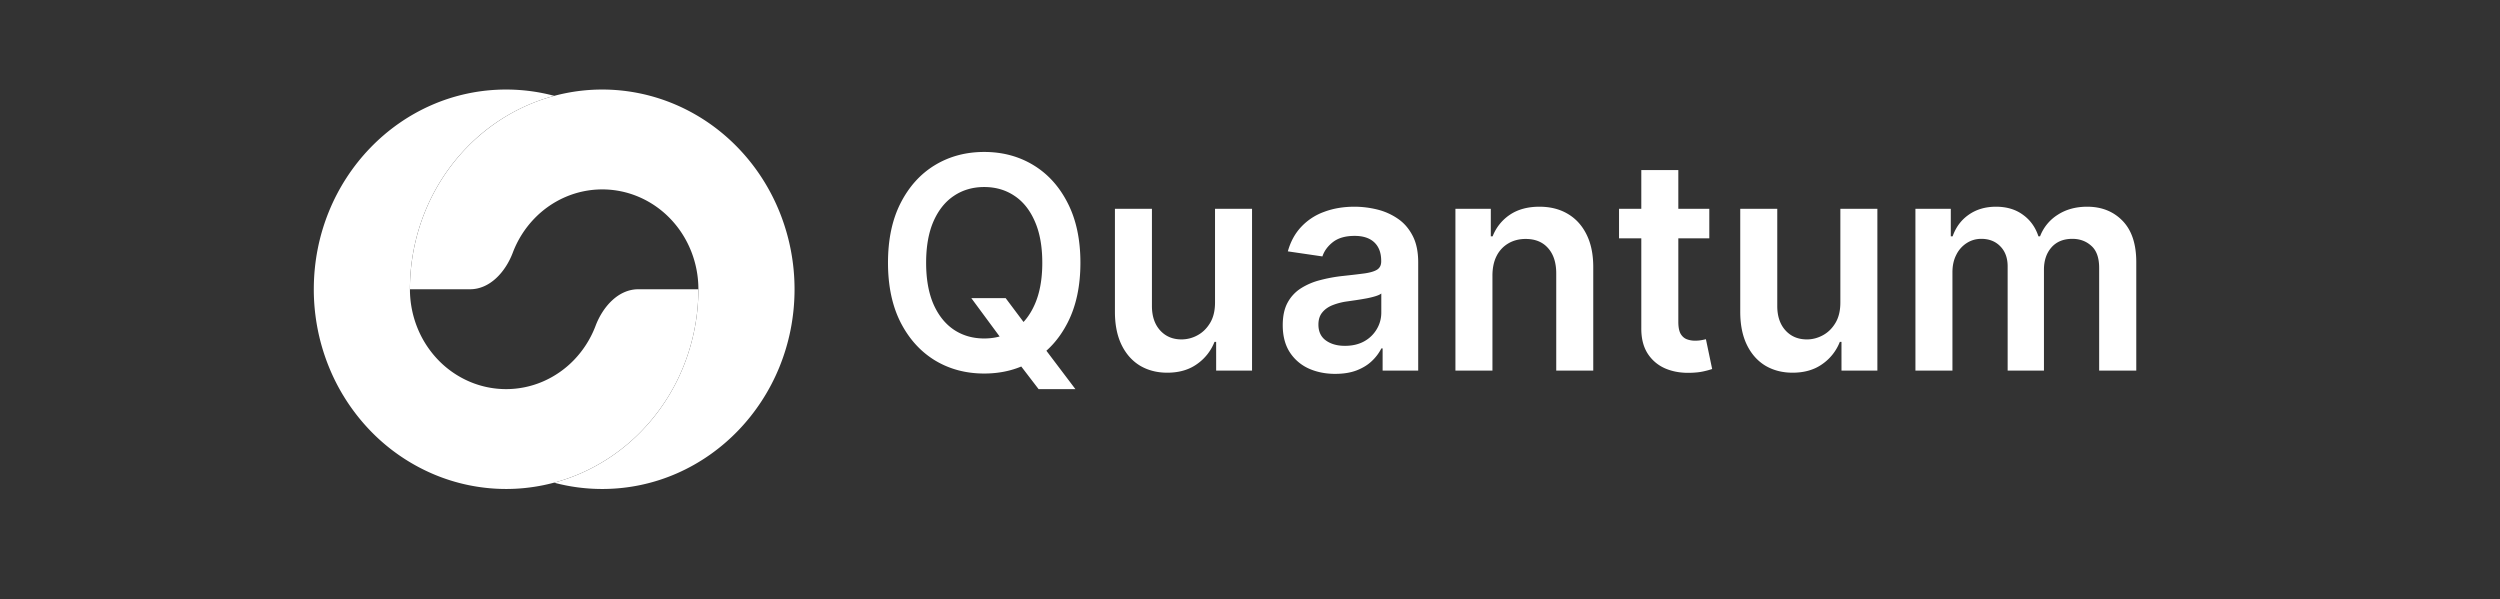 <svg xmlns="http://www.w3.org/2000/svg" width="242" height="58" fill="none"><rect width="100%" height="100%" fill="#333333" stroke="none"/><path fill="#fff" d="M94.024 28.86h3.325l1.97 2.63 1.405 1.712 3.375 4.465h-3.563L98.24 34.67l-.98-1.427-3.236-4.384Zm10.56-3.426c0 2.25-.409 4.176-1.227 5.78-.812 1.597-1.92 2.82-3.325 3.67-1.4.85-2.986 1.274-4.761 1.274s-3.365-.424-4.77-1.274c-1.4-.856-2.508-2.083-3.326-3.68-.812-1.604-1.217-3.527-1.217-5.77 0-2.25.405-4.173 1.217-5.77.818-1.604 1.927-2.831 3.326-3.68 1.405-.85 2.995-1.275 4.77-1.275 1.775 0 3.362.425 4.761 1.274 1.405.85 2.513 2.077 3.325 3.68.818 1.598 1.227 3.521 1.227 5.77Zm-3.691 0c0-1.584-.241-2.92-.723-4.007-.475-1.094-1.135-1.92-1.98-2.477-.844-.564-1.817-.846-2.919-.846s-2.075.282-2.92.846c-.844.557-1.507 1.383-1.99 2.477-.474 1.088-.712 2.423-.712 4.007 0 1.583.238 2.922.713 4.016.482 1.088 1.145 1.914 1.99 2.478.844.557 1.817.836 2.919.836s2.075-.279 2.92-.836c.844-.564 1.504-1.39 1.979-2.478.482-1.094.723-2.433.723-4.016Zm16.721 3.853v-9.073h3.583v15.66h-3.474V33.09h-.158a4.692 4.692 0 0 1-1.693 2.151c-.778.557-1.738.836-2.88.836-.996 0-1.877-.228-2.643-.683-.758-.462-1.352-1.132-1.781-2.008-.429-.884-.643-1.951-.643-3.202v-9.97h3.582v9.4c0 .992.264 1.78.792 2.365.528.584 1.221.876 2.079.876a3.21 3.21 0 0 0 1.534-.397c.495-.265.9-.66 1.217-1.183.323-.53.485-1.192.485-1.988Zm11.642 6.903c-.964 0-1.831-.178-2.603-.531a4.276 4.276 0 0 1-1.821-1.59c-.442-.7-.663-1.564-.663-2.59 0-.883.158-1.614.475-2.192a3.739 3.739 0 0 1 1.296-1.386 6.444 6.444 0 0 1 1.851-.785 14.657 14.657 0 0 1 2.148-.398c.89-.095 1.613-.18 2.167-.255.554-.081.957-.204 1.208-.367.257-.17.386-.431.386-.785v-.06c0-.769-.221-1.363-.663-1.785-.443-.421-1.079-.632-1.911-.632-.877 0-1.573.197-2.088.591-.508.395-.851.86-1.029 1.397l-3.346-.49c.264-.95.7-1.746 1.307-2.385a5.662 5.662 0 0 1 2.227-1.447c.877-.327 1.847-.49 2.91-.49.732 0 1.461.089 2.187.265a6.053 6.053 0 0 1 1.989.877c.601.401 1.082.948 1.445 1.641.37.694.554 1.56.554 2.6v10.48h-3.444v-2.151h-.119a4.472 4.472 0 0 1-.92 1.223c-.389.374-.881.677-1.475.908-.587.224-1.276.336-2.068.336Zm.93-2.713c.719 0 1.343-.146 1.871-.438a3.188 3.188 0 0 0 1.217-1.183c.29-.489.436-1.023.436-1.6V28.41c-.113.095-.304.183-.575.265-.263.081-.56.153-.89.214-.33.06-.657.115-.98.163l-.841.122a6.094 6.094 0 0 0-1.435.367c-.423.17-.756.408-1 .714-.244.299-.366.686-.366 1.162 0 .68.241 1.193.722 1.54.482.346 1.095.52 1.841.52Zm14.282-6.779v9.175h-3.583V20.214h3.425v2.66h.178a4.445 4.445 0 0 1 1.672-2.089c.772-.517 1.726-.775 2.861-.775 1.049 0 1.963.231 2.741.693.785.463 1.392 1.132 1.821 2.009.436.877.65 1.94.644 3.19v9.971h-3.583v-9.4c0-1.046-.264-1.865-.792-2.456-.521-.592-1.244-.887-2.168-.887-.626 0-1.184.143-1.672.428a2.928 2.928 0 0 0-1.138 1.213c-.271.53-.406 1.172-.406 1.927Zm20.992-6.484v2.855h-8.739v-2.855h8.739Zm-6.582-3.752h3.583v14.701c0 .496.073.877.218 1.142.152.258.35.435.594.53.244.095.514.143.811.143.225 0 .429-.017.614-.051a5.28 5.28 0 0 0 .435-.092l.604 2.885a7.77 7.77 0 0 1-.821.224c-.35.082-.779.13-1.287.143-.897.027-1.706-.112-2.425-.418a3.798 3.798 0 0 1-1.712-1.447c-.416-.653-.62-1.468-.614-2.447V16.462Zm19.268 12.825v-9.073h3.583v15.66h-3.474V33.09h-.159a4.684 4.684 0 0 1-1.692 2.151c-.779.557-1.739.836-2.88.836-.997 0-1.877-.228-2.643-.683-.759-.462-1.352-1.132-1.781-2.008-.429-.884-.644-1.951-.644-3.202v-9.97h3.583v9.4c0 .992.264 1.78.792 2.365.528.584 1.221.876 2.078.876.528 0 1.04-.132 1.534-.397.495-.265.901-.66 1.218-1.183.323-.53.485-1.192.485-1.988Zm7.267 6.586V20.214h3.424v2.66h.178c.317-.896.842-1.596 1.574-2.1.733-.509 1.607-.764 2.623-.764 1.029 0 1.897.258 2.603.775.713.51 1.214 1.206 1.504 2.09h.159a4.25 4.25 0 0 1 1.702-2.08c.805-.523 1.758-.785 2.86-.785 1.399 0 2.541.456 3.425 1.366.884.911 1.326 2.24 1.326 3.986v10.511h-3.593v-9.94c0-.972-.25-1.682-.752-2.13-.501-.456-1.115-.683-1.841-.683-.864 0-1.54.278-2.029.835-.481.551-.722 1.268-.722 2.152v9.766h-3.514V25.78c0-.808-.237-1.454-.712-1.937-.469-.482-1.082-.723-1.841-.723-.515 0-.983.136-1.406.407a2.817 2.817 0 0 0-1.009 1.132c-.251.483-.376 1.047-.376 1.692v9.522h-3.583ZM76.912 28c0-5.127-1.962-10.045-5.453-13.67-3.49-3.626-8.225-5.663-13.162-5.663-4.937 0-9.672 2.037-13.163 5.663-3.491 3.625-5.453 8.543-5.453 13.67H45.5c1.927 0 3.43-1.677 4.137-3.54a9.708 9.708 0 0 1 2.08-3.295c1.745-1.813 4.112-2.831 6.58-2.831 2.47 0 4.837 1.018 6.582 2.83 1.746 1.814 2.726 4.273 2.726 6.836h9.308Zm-10.724 7.398A19.983 19.983 0 0 0 67.605 28h9.307c0 10.678-8.334 19.333-18.615 19.333-1.61 0-3.173-.212-4.663-.611a18.144 18.144 0 0 0 2.48-.86 18.584 18.584 0 0 0 6.04-4.191 19.397 19.397 0 0 0 4.034-6.273Z"/><path fill="#fff" d="M30.375 28c0 2.539.481 5.053 1.417 7.399a19.398 19.398 0 0 0 4.035 6.272 18.588 18.588 0 0 0 6.04 4.19 18.016 18.016 0 0 0 7.123 1.472c2.444 0 4.865-.5 7.123-1.471a18.587 18.587 0 0 0 6.04-4.191 19.398 19.398 0 0 0 4.035-6.272A19.983 19.983 0 0 0 67.605 28h-5.817c-1.928 0-3.431 1.678-4.137 3.54l-.062.16a9.7 9.7 0 0 1-2.018 3.135 9.294 9.294 0 0 1-3.02 2.096 9.008 9.008 0 0 1-3.561.736 9.008 9.008 0 0 1-3.562-.736 9.294 9.294 0 0 1-3.02-2.096 9.702 9.702 0 0 1-2.017-3.136A9.993 9.993 0 0 1 39.682 28h-9.307Zm.001 0c0-10.677 8.334-19.333 18.615-19.333 1.61 0 3.171.212 4.661.611a18.458 18.458 0 0 0-8.52 5.052c-3.49 3.625-5.452 8.543-5.452 13.67h-9.304Z"/></svg>
